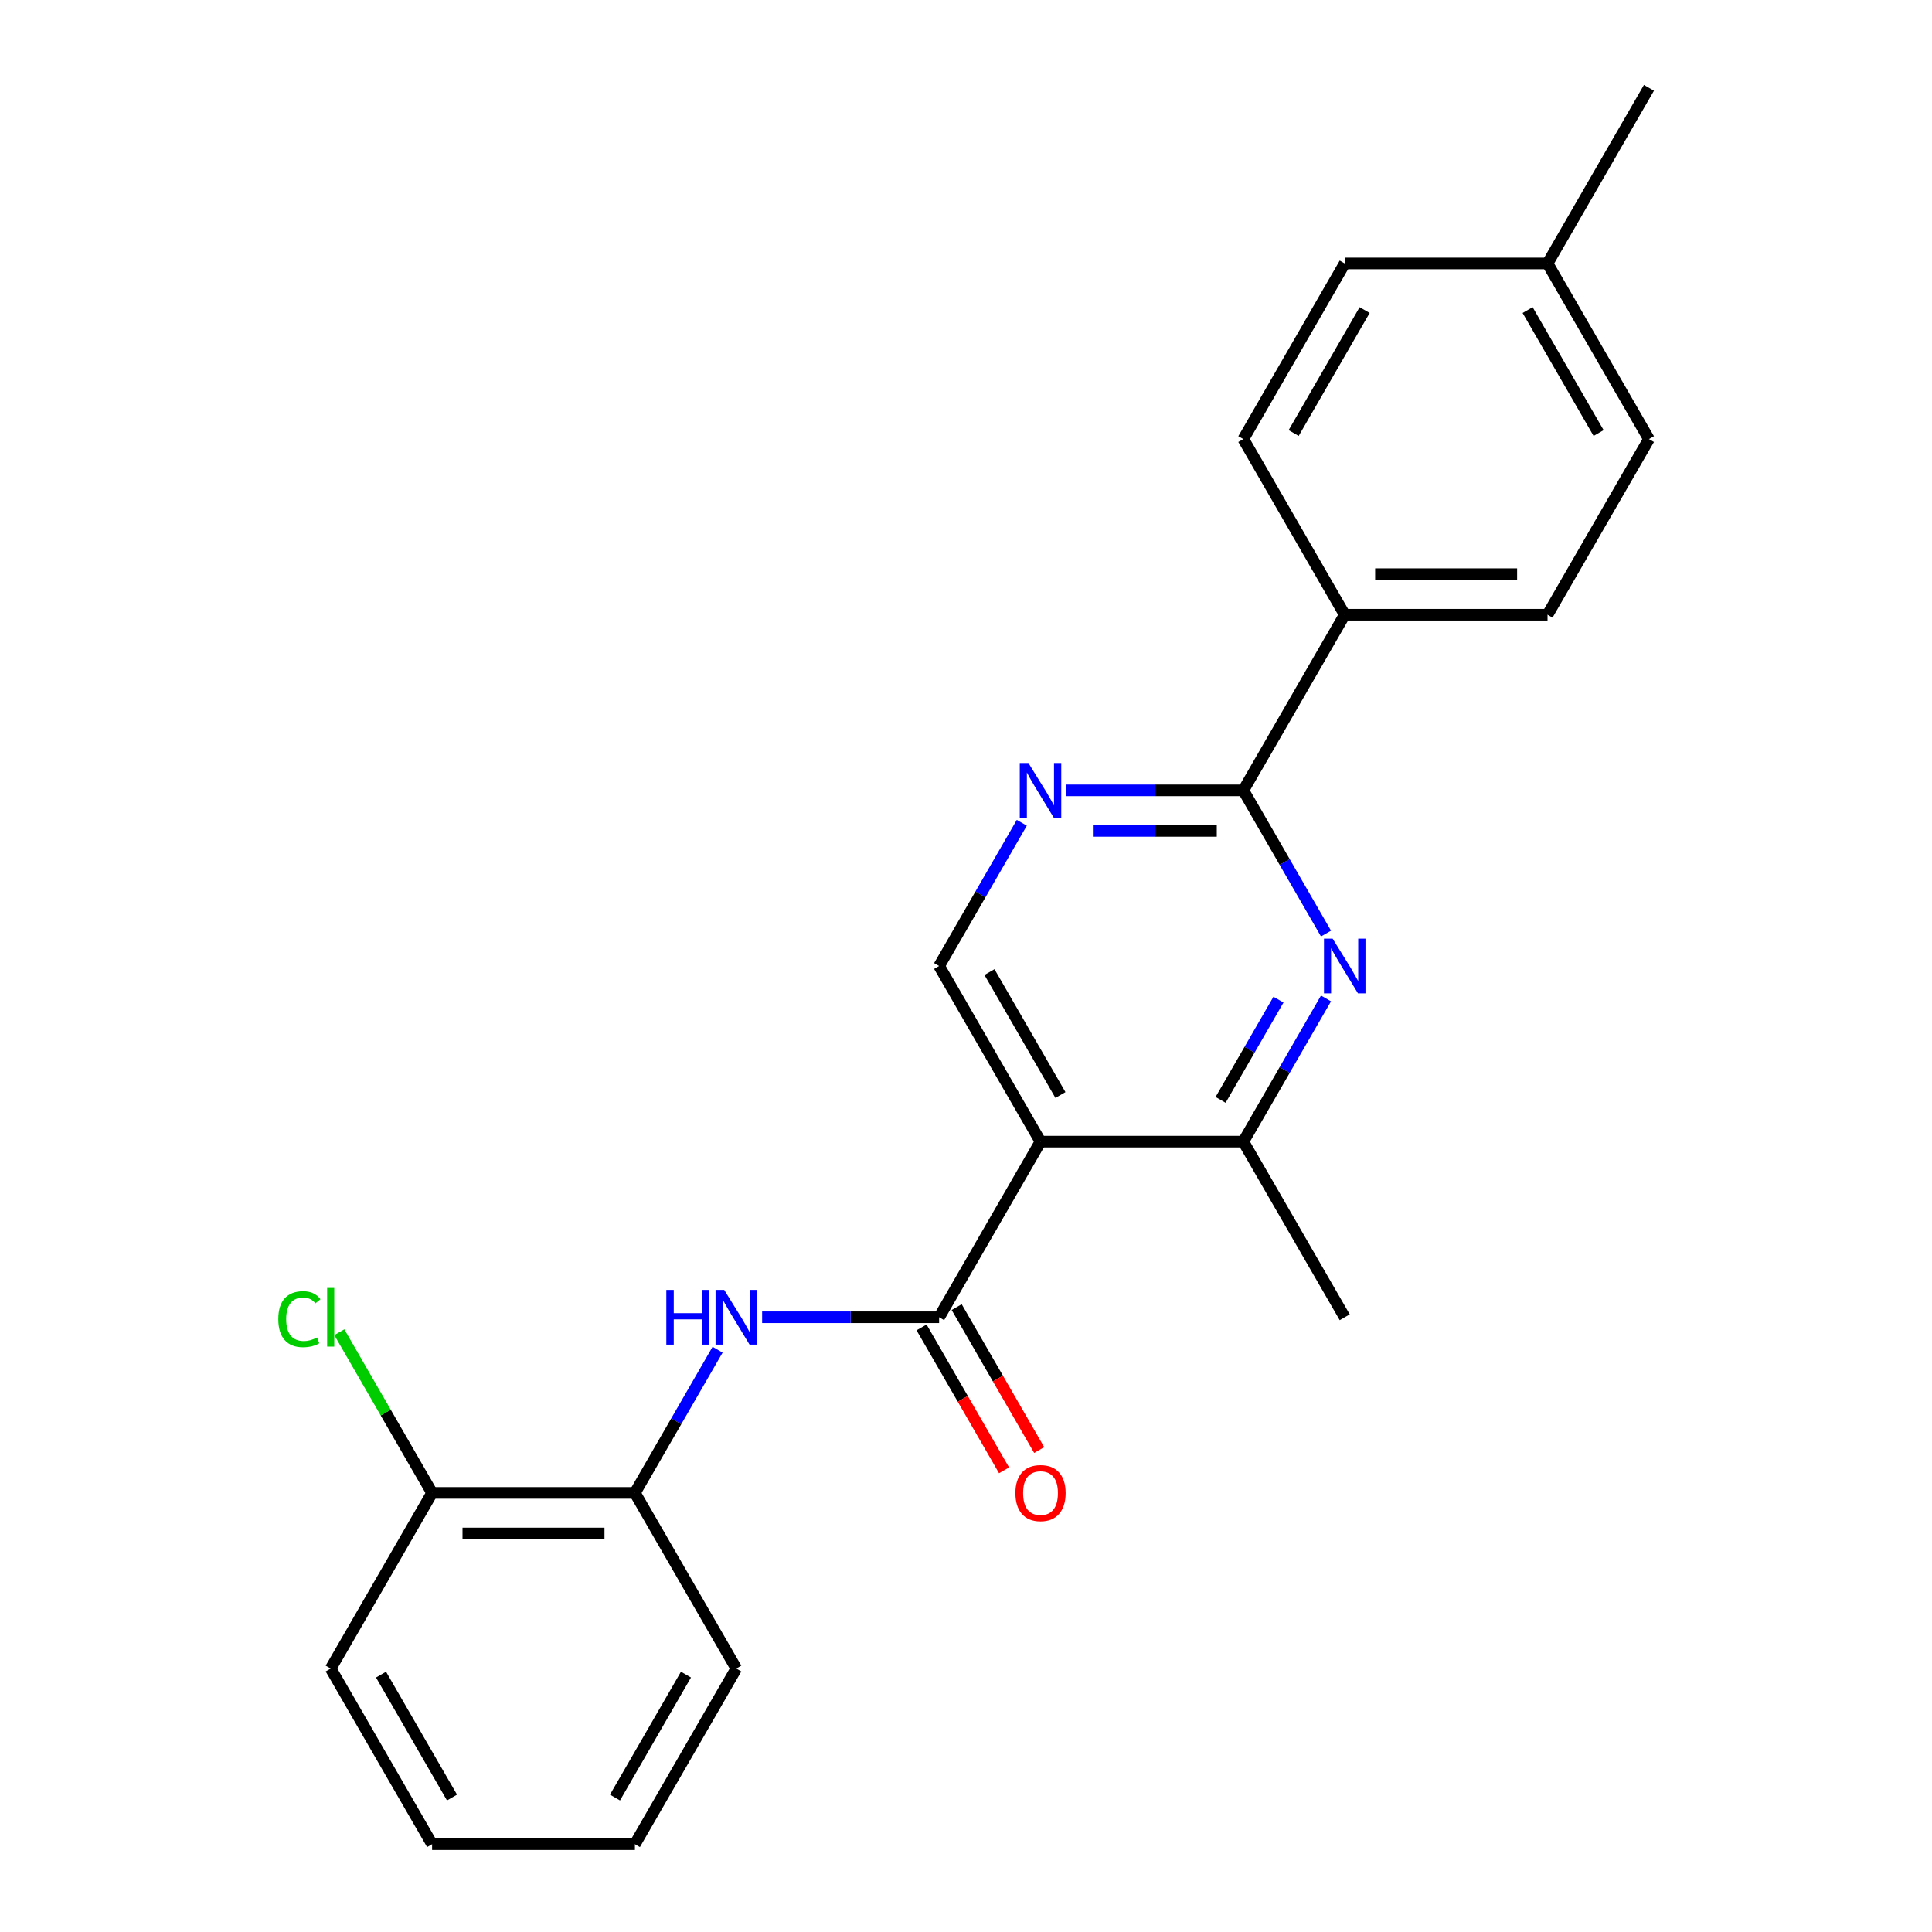 <?xml version='1.0' encoding='iso-8859-1'?>
<svg version='1.1' baseProfile='full'
              xmlns='http://www.w3.org/2000/svg'
                      xmlns:rdkit='http://www.rdkit.org/xml'
                      xmlns:xlink='http://www.w3.org/1999/xlink'
                  xml:space='preserve'
width='1000px' height='1000px' viewBox='0 0 1000 1000'>
<!-- END OF HEADER -->
<rect style='opacity:1.0;fill:#FFFFFF;stroke:none' width='1000' height='1000' x='0' y='0'> </rect>
<path class='bond-0' d='M 538.57,590.909 L 486.084,681.818' style='fill:none;fill-rule:evenodd;stroke:#000000;stroke-width:6px;stroke-linecap:butt;stroke-linejoin:miter;stroke-opacity:1' />
<path class='bond-3' d='M 538.57,590.909 L 643.543,590.909' style='fill:none;fill-rule:evenodd;stroke:#000000;stroke-width:6px;stroke-linecap:butt;stroke-linejoin:miter;stroke-opacity:1' />
<path class='bond-6' d='M 538.57,590.909 L 486.084,500' style='fill:none;fill-rule:evenodd;stroke:#000000;stroke-width:6px;stroke-linecap:butt;stroke-linejoin:miter;stroke-opacity:1' />
<path class='bond-6' d='M 548.879,566.775 L 512.139,503.139' style='fill:none;fill-rule:evenodd;stroke:#000000;stroke-width:6px;stroke-linecap:butt;stroke-linejoin:miter;stroke-opacity:1' />
<path class='bond-5' d='M 486.084,681.818 L 440.28,681.818' style='fill:none;fill-rule:evenodd;stroke:#000000;stroke-width:6px;stroke-linecap:butt;stroke-linejoin:miter;stroke-opacity:1' />
<path class='bond-5' d='M 440.28,681.818 L 394.476,681.818' style='fill:none;fill-rule:evenodd;stroke:#0000FF;stroke-width:6px;stroke-linecap:butt;stroke-linejoin:miter;stroke-opacity:1' />
<path class='bond-9' d='M 476.993,687.067 L 498.345,724.049' style='fill:none;fill-rule:evenodd;stroke:#000000;stroke-width:6px;stroke-linecap:butt;stroke-linejoin:miter;stroke-opacity:1' />
<path class='bond-9' d='M 498.345,724.049 L 519.697,761.032' style='fill:none;fill-rule:evenodd;stroke:#FF0000;stroke-width:6px;stroke-linecap:butt;stroke-linejoin:miter;stroke-opacity:1' />
<path class='bond-9' d='M 495.175,676.57 L 516.527,713.552' style='fill:none;fill-rule:evenodd;stroke:#000000;stroke-width:6px;stroke-linecap:butt;stroke-linejoin:miter;stroke-opacity:1' />
<path class='bond-9' d='M 516.527,713.552 L 537.879,750.534' style='fill:none;fill-rule:evenodd;stroke:#FF0000;stroke-width:6px;stroke-linecap:butt;stroke-linejoin:miter;stroke-opacity:1' />
<path class='bond-1' d='M 686.339,516.784 L 664.941,553.847' style='fill:none;fill-rule:evenodd;stroke:#0000FF;stroke-width:6px;stroke-linecap:butt;stroke-linejoin:miter;stroke-opacity:1' />
<path class='bond-1' d='M 664.941,553.847 L 643.543,590.909' style='fill:none;fill-rule:evenodd;stroke:#000000;stroke-width:6px;stroke-linecap:butt;stroke-linejoin:miter;stroke-opacity:1' />
<path class='bond-1' d='M 661.738,517.406 L 646.759,543.349' style='fill:none;fill-rule:evenodd;stroke:#0000FF;stroke-width:6px;stroke-linecap:butt;stroke-linejoin:miter;stroke-opacity:1' />
<path class='bond-1' d='M 646.759,543.349 L 631.781,569.293' style='fill:none;fill-rule:evenodd;stroke:#000000;stroke-width:6px;stroke-linecap:butt;stroke-linejoin:miter;stroke-opacity:1' />
<path class='bond-23' d='M 686.339,483.216 L 664.941,446.153' style='fill:none;fill-rule:evenodd;stroke:#0000FF;stroke-width:6px;stroke-linecap:butt;stroke-linejoin:miter;stroke-opacity:1' />
<path class='bond-23' d='M 664.941,446.153 L 643.543,409.091' style='fill:none;fill-rule:evenodd;stroke:#000000;stroke-width:6px;stroke-linecap:butt;stroke-linejoin:miter;stroke-opacity:1' />
<path class='bond-2' d='M 643.543,409.091 L 597.739,409.091' style='fill:none;fill-rule:evenodd;stroke:#000000;stroke-width:6px;stroke-linecap:butt;stroke-linejoin:miter;stroke-opacity:1' />
<path class='bond-2' d='M 597.739,409.091 L 551.935,409.091' style='fill:none;fill-rule:evenodd;stroke:#0000FF;stroke-width:6px;stroke-linecap:butt;stroke-linejoin:miter;stroke-opacity:1' />
<path class='bond-2' d='M 629.802,430.085 L 597.739,430.085' style='fill:none;fill-rule:evenodd;stroke:#000000;stroke-width:6px;stroke-linecap:butt;stroke-linejoin:miter;stroke-opacity:1' />
<path class='bond-2' d='M 597.739,430.085 L 565.676,430.085' style='fill:none;fill-rule:evenodd;stroke:#0000FF;stroke-width:6px;stroke-linecap:butt;stroke-linejoin:miter;stroke-opacity:1' />
<path class='bond-8' d='M 643.543,409.091 L 696.03,318.182' style='fill:none;fill-rule:evenodd;stroke:#000000;stroke-width:6px;stroke-linecap:butt;stroke-linejoin:miter;stroke-opacity:1' />
<path class='bond-17' d='M 643.543,590.909 L 696.03,681.818' style='fill:none;fill-rule:evenodd;stroke:#000000;stroke-width:6px;stroke-linecap:butt;stroke-linejoin:miter;stroke-opacity:1' />
<path class='bond-4' d='M 528.88,425.875 L 507.482,462.938' style='fill:none;fill-rule:evenodd;stroke:#0000FF;stroke-width:6px;stroke-linecap:butt;stroke-linejoin:miter;stroke-opacity:1' />
<path class='bond-4' d='M 507.482,462.938 L 486.084,500' style='fill:none;fill-rule:evenodd;stroke:#000000;stroke-width:6px;stroke-linecap:butt;stroke-linejoin:miter;stroke-opacity:1' />
<path class='bond-7' d='M 371.421,698.603 L 350.023,735.665' style='fill:none;fill-rule:evenodd;stroke:#0000FF;stroke-width:6px;stroke-linecap:butt;stroke-linejoin:miter;stroke-opacity:1' />
<path class='bond-7' d='M 350.023,735.665 L 328.625,772.727' style='fill:none;fill-rule:evenodd;stroke:#000000;stroke-width:6px;stroke-linecap:butt;stroke-linejoin:miter;stroke-opacity:1' />
<path class='bond-10' d='M 328.625,772.727 L 223.652,772.727' style='fill:none;fill-rule:evenodd;stroke:#000000;stroke-width:6px;stroke-linecap:butt;stroke-linejoin:miter;stroke-opacity:1' />
<path class='bond-10' d='M 312.879,793.722 L 239.398,793.722' style='fill:none;fill-rule:evenodd;stroke:#000000;stroke-width:6px;stroke-linecap:butt;stroke-linejoin:miter;stroke-opacity:1' />
<path class='bond-18' d='M 328.625,772.727 L 381.111,863.636' style='fill:none;fill-rule:evenodd;stroke:#000000;stroke-width:6px;stroke-linecap:butt;stroke-linejoin:miter;stroke-opacity:1' />
<path class='bond-11' d='M 696.03,318.182 L 801.002,318.182' style='fill:none;fill-rule:evenodd;stroke:#000000;stroke-width:6px;stroke-linecap:butt;stroke-linejoin:miter;stroke-opacity:1' />
<path class='bond-11' d='M 711.776,297.187 L 785.256,297.187' style='fill:none;fill-rule:evenodd;stroke:#000000;stroke-width:6px;stroke-linecap:butt;stroke-linejoin:miter;stroke-opacity:1' />
<path class='bond-12' d='M 696.03,318.182 L 643.543,227.273' style='fill:none;fill-rule:evenodd;stroke:#000000;stroke-width:6px;stroke-linecap:butt;stroke-linejoin:miter;stroke-opacity:1' />
<path class='bond-13' d='M 223.652,772.727 L 199.641,731.139' style='fill:none;fill-rule:evenodd;stroke:#000000;stroke-width:6px;stroke-linecap:butt;stroke-linejoin:miter;stroke-opacity:1' />
<path class='bond-13' d='M 199.641,731.139 L 175.63,689.551' style='fill:none;fill-rule:evenodd;stroke:#00CC00;stroke-width:6px;stroke-linecap:butt;stroke-linejoin:miter;stroke-opacity:1' />
<path class='bond-19' d='M 223.652,772.727 L 171.166,863.636' style='fill:none;fill-rule:evenodd;stroke:#000000;stroke-width:6px;stroke-linecap:butt;stroke-linejoin:miter;stroke-opacity:1' />
<path class='bond-15' d='M 801.002,318.182 L 853.489,227.273' style='fill:none;fill-rule:evenodd;stroke:#000000;stroke-width:6px;stroke-linecap:butt;stroke-linejoin:miter;stroke-opacity:1' />
<path class='bond-14' d='M 643.543,227.273 L 696.03,136.364' style='fill:none;fill-rule:evenodd;stroke:#000000;stroke-width:6px;stroke-linecap:butt;stroke-linejoin:miter;stroke-opacity:1' />
<path class='bond-14' d='M 669.598,224.134 L 706.338,160.497' style='fill:none;fill-rule:evenodd;stroke:#000000;stroke-width:6px;stroke-linecap:butt;stroke-linejoin:miter;stroke-opacity:1' />
<path class='bond-16' d='M 696.03,136.364 L 801.002,136.364' style='fill:none;fill-rule:evenodd;stroke:#000000;stroke-width:6px;stroke-linecap:butt;stroke-linejoin:miter;stroke-opacity:1' />
<path class='bond-25' d='M 853.489,227.273 L 801.002,136.364' style='fill:none;fill-rule:evenodd;stroke:#000000;stroke-width:6px;stroke-linecap:butt;stroke-linejoin:miter;stroke-opacity:1' />
<path class='bond-25' d='M 827.434,224.134 L 790.694,160.497' style='fill:none;fill-rule:evenodd;stroke:#000000;stroke-width:6px;stroke-linecap:butt;stroke-linejoin:miter;stroke-opacity:1' />
<path class='bond-20' d='M 801.002,136.364 L 853.489,45.455' style='fill:none;fill-rule:evenodd;stroke:#000000;stroke-width:6px;stroke-linecap:butt;stroke-linejoin:miter;stroke-opacity:1' />
<path class='bond-21' d='M 381.111,863.636 L 328.625,954.545' style='fill:none;fill-rule:evenodd;stroke:#000000;stroke-width:6px;stroke-linecap:butt;stroke-linejoin:miter;stroke-opacity:1' />
<path class='bond-21' d='M 355.057,866.775 L 318.316,930.412' style='fill:none;fill-rule:evenodd;stroke:#000000;stroke-width:6px;stroke-linecap:butt;stroke-linejoin:miter;stroke-opacity:1' />
<path class='bond-24' d='M 171.166,863.636 L 223.652,954.545' style='fill:none;fill-rule:evenodd;stroke:#000000;stroke-width:6px;stroke-linecap:butt;stroke-linejoin:miter;stroke-opacity:1' />
<path class='bond-24' d='M 197.221,866.775 L 233.961,930.412' style='fill:none;fill-rule:evenodd;stroke:#000000;stroke-width:6px;stroke-linecap:butt;stroke-linejoin:miter;stroke-opacity:1' />
<path class='bond-22' d='M 328.625,954.545 L 223.652,954.545' style='fill:none;fill-rule:evenodd;stroke:#000000;stroke-width:6px;stroke-linecap:butt;stroke-linejoin:miter;stroke-opacity:1' />
<path  class='atom-2' d='M 689.77 485.84
L 699.05 500.84
Q 699.97 502.32, 701.45 505
Q 702.93 507.68, 703.01 507.84
L 703.01 485.84
L 706.77 485.84
L 706.77 514.16
L 702.89 514.16
L 692.93 497.76
Q 691.77 495.84, 690.53 493.64
Q 689.33 491.44, 688.97 490.76
L 688.97 514.16
L 685.29 514.16
L 685.29 485.84
L 689.77 485.84
' fill='#0000FF'/>
<path  class='atom-5' d='M 532.31 394.931
L 541.59 409.931
Q 542.51 411.411, 543.99 414.091
Q 545.47 416.771, 545.55 416.931
L 545.55 394.931
L 549.31 394.931
L 549.31 423.251
L 545.43 423.251
L 535.47 406.851
Q 534.31 404.931, 533.07 402.731
Q 531.87 400.531, 531.51 399.851
L 531.51 423.251
L 527.83 423.251
L 527.83 394.931
L 532.31 394.931
' fill='#0000FF'/>
<path  class='atom-6' d='M 344.891 667.658
L 348.731 667.658
L 348.731 679.698
L 363.211 679.698
L 363.211 667.658
L 367.051 667.658
L 367.051 695.978
L 363.211 695.978
L 363.211 682.898
L 348.731 682.898
L 348.731 695.978
L 344.891 695.978
L 344.891 667.658
' fill='#0000FF'/>
<path  class='atom-6' d='M 374.851 667.658
L 384.131 682.658
Q 385.051 684.138, 386.531 686.818
Q 388.011 689.498, 388.091 689.658
L 388.091 667.658
L 391.851 667.658
L 391.851 695.978
L 387.971 695.978
L 378.011 679.578
Q 376.851 677.658, 375.611 675.458
Q 374.411 673.258, 374.051 672.578
L 374.051 695.978
L 370.371 695.978
L 370.371 667.658
L 374.851 667.658
' fill='#0000FF'/>
<path  class='atom-10' d='M 525.57 772.807
Q 525.57 766.007, 528.93 762.207
Q 532.29 758.407, 538.57 758.407
Q 544.85 758.407, 548.21 762.207
Q 551.57 766.007, 551.57 772.807
Q 551.57 779.687, 548.17 783.607
Q 544.77 787.487, 538.57 787.487
Q 532.33 787.487, 528.93 783.607
Q 525.57 779.727, 525.57 772.807
M 538.57 784.287
Q 542.89 784.287, 545.21 781.407
Q 547.57 778.487, 547.57 772.807
Q 547.57 767.247, 545.21 764.447
Q 542.89 761.607, 538.57 761.607
Q 534.25 761.607, 531.89 764.407
Q 529.57 767.207, 529.57 772.807
Q 529.57 778.527, 531.89 781.407
Q 534.25 784.287, 538.57 784.287
' fill='#FF0000'/>
<path  class='atom-14' d='M 144.046 682.798
Q 144.046 675.758, 147.326 672.078
Q 150.646 668.358, 156.926 668.358
Q 162.766 668.358, 165.886 672.478
L 163.246 674.638
Q 160.966 671.638, 156.926 671.638
Q 152.646 671.638, 150.366 674.518
Q 148.126 677.358, 148.126 682.798
Q 148.126 688.398, 150.446 691.278
Q 152.806 694.158, 157.366 694.158
Q 160.486 694.158, 164.126 692.278
L 165.246 695.278
Q 163.766 696.238, 161.526 696.798
Q 159.286 697.358, 156.806 697.358
Q 150.646 697.358, 147.326 693.598
Q 144.046 689.838, 144.046 682.798
' fill='#00CC00'/>
<path  class='atom-14' d='M 169.326 666.638
L 173.006 666.638
L 173.006 696.998
L 169.326 696.998
L 169.326 666.638
' fill='#00CC00'/>
</svg>
